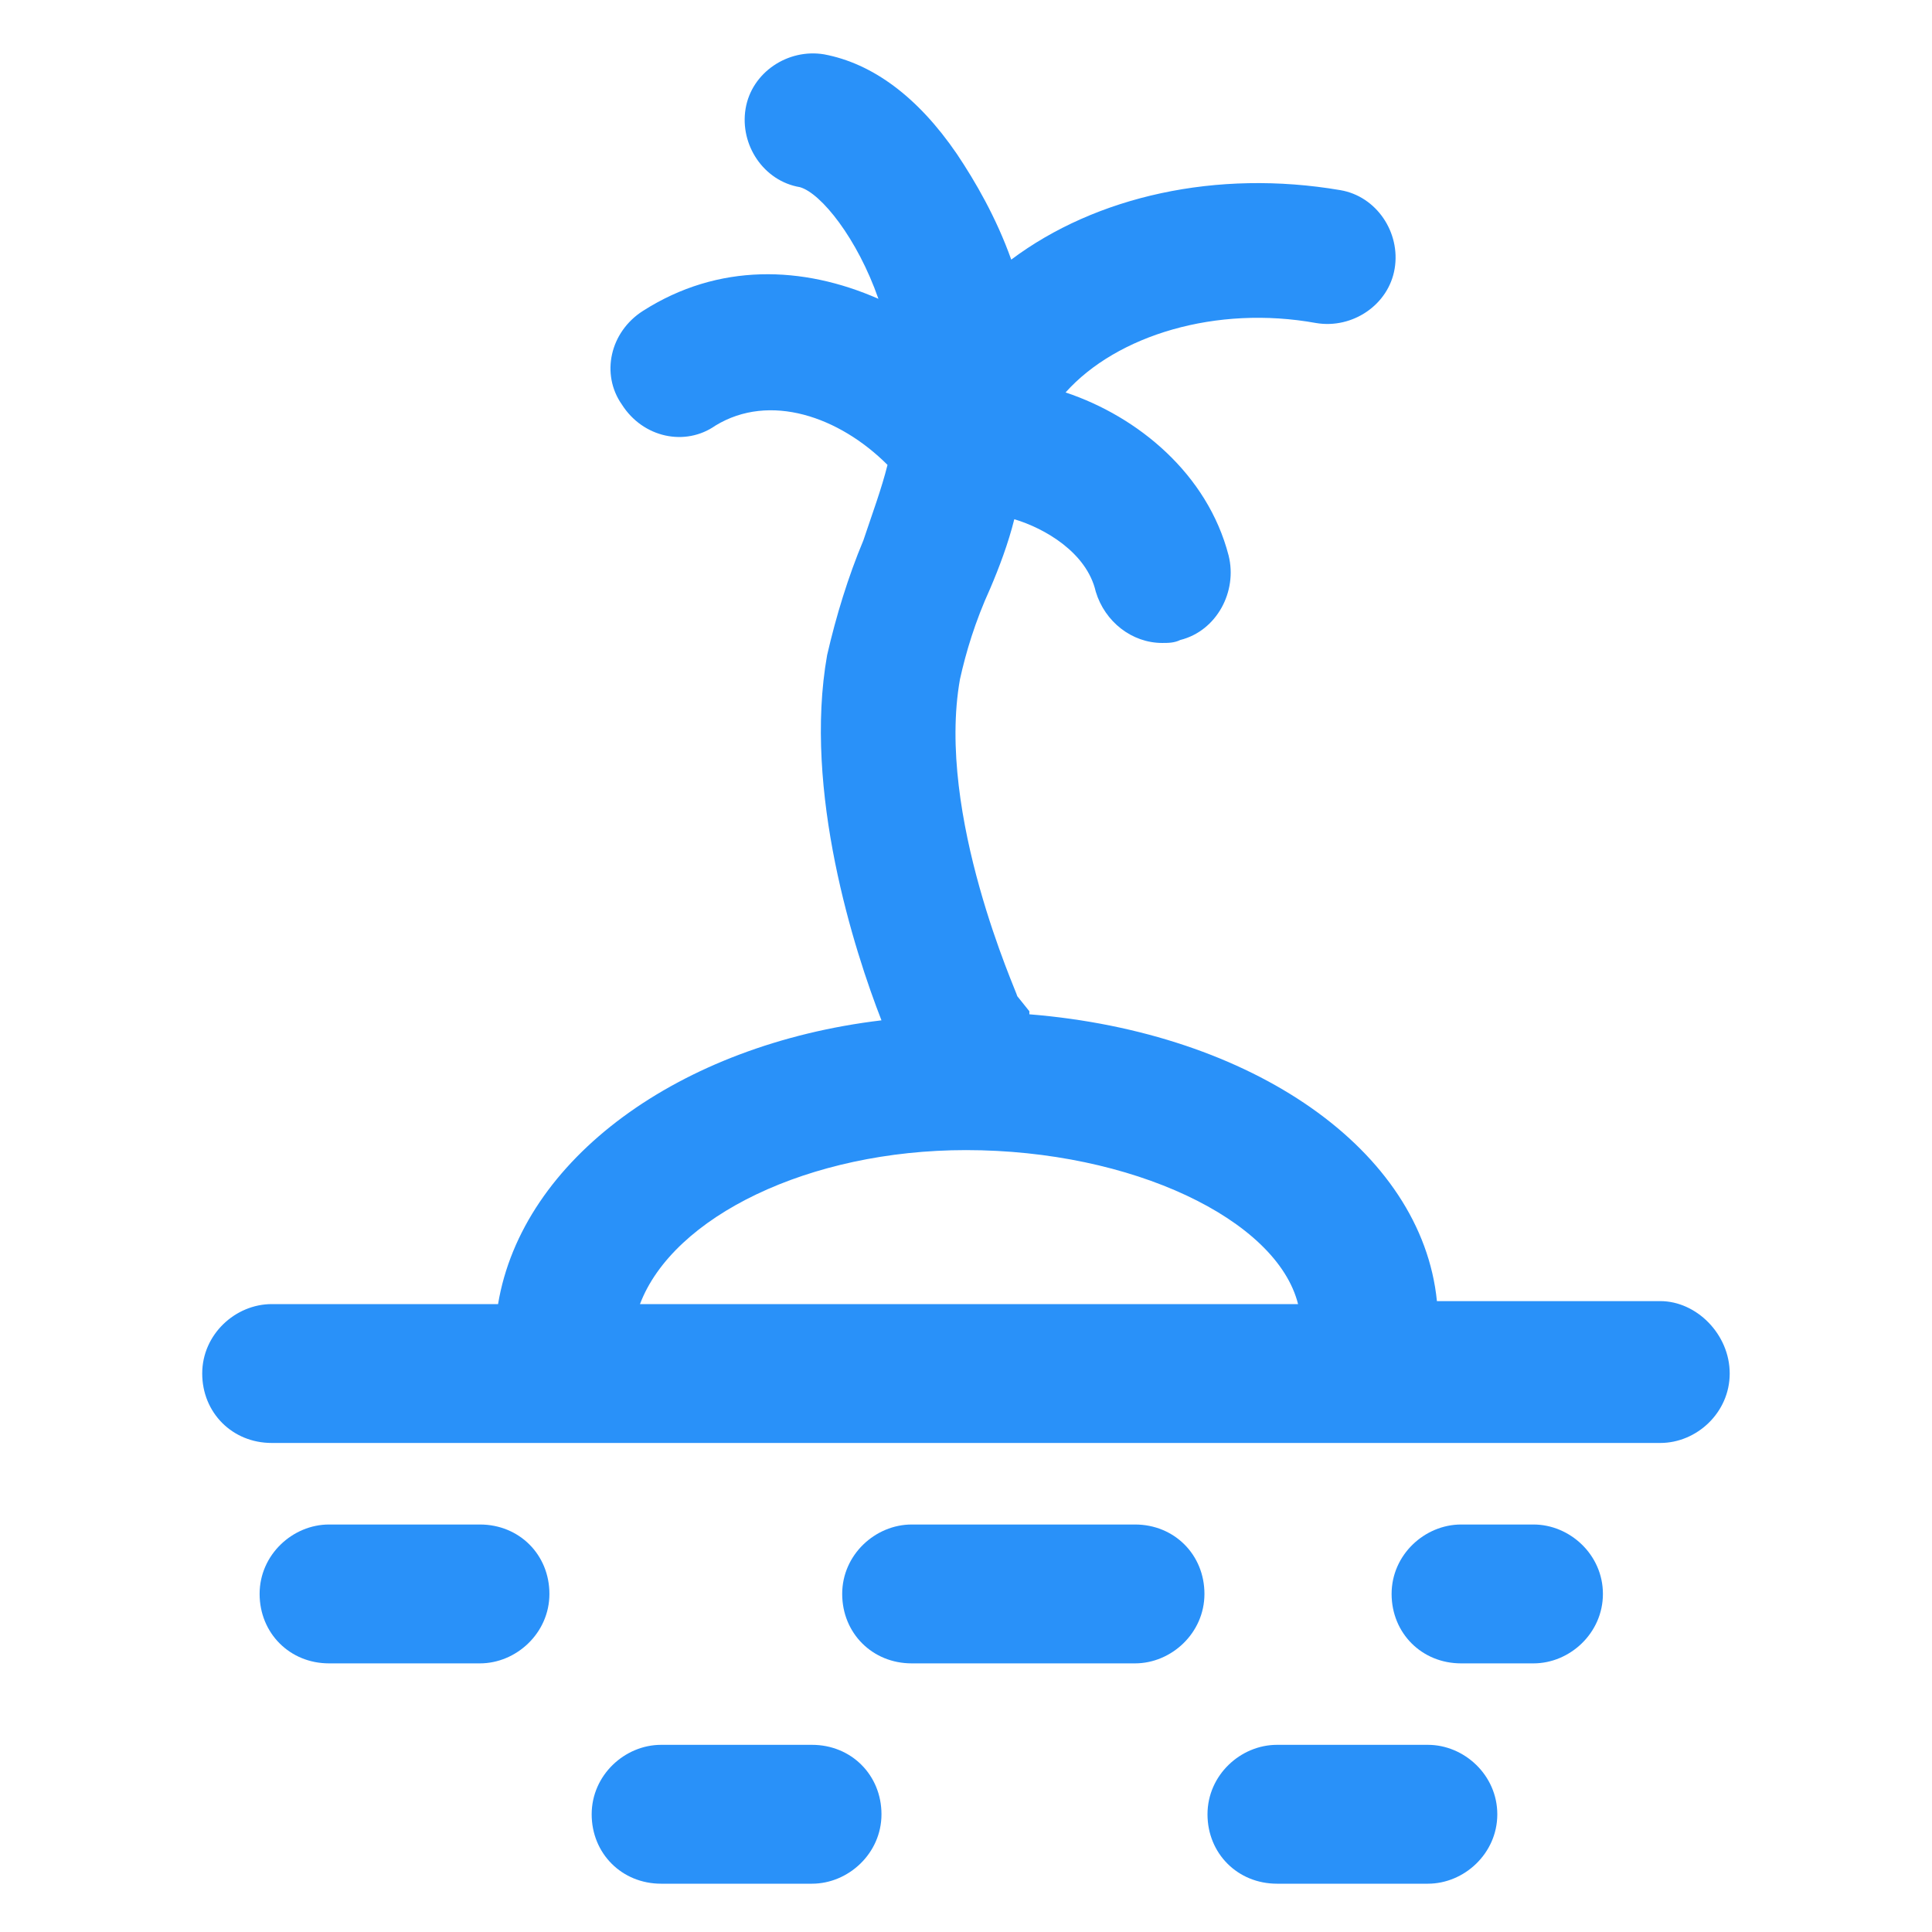 <svg xmlns="http://www.w3.org/2000/svg" width="24" height="24" viewBox="0 0 24 24" fill="none"><path d="M20.625 16.163H17.85C17.662 14.287 15.562 12.825 12.787 12.6V12.562L12.637 12.375C12.637 12.338 11.625 10.125 11.925 8.438C12 8.1 12.112 7.725 12.3 7.312C12.412 7.05 12.525 6.75 12.6 6.45C12.975 6.562 13.5 6.862 13.612 7.35C13.725 7.725 14.062 7.987 14.437 7.987C14.512 7.987 14.587 7.987 14.662 7.95C15.112 7.838 15.375 7.35 15.262 6.9C15 5.888 14.137 5.175 13.237 4.875C13.875 4.162 15.112 3.788 16.35 4.013C16.8 4.088 17.25 3.788 17.325 3.337C17.4 2.888 17.1 2.438 16.65 2.362C15.113 2.1 13.612 2.438 12.562 3.225C12.375 2.7 12.113 2.25 11.887 1.913C11.4 1.2 10.837 0.788 10.237 0.675C9.787 0.6 9.337 0.9 9.262 1.35C9.187 1.8 9.487 2.25 9.937 2.325C10.2 2.4 10.65 2.962 10.912 3.712C9.975 3.3 8.925 3.263 7.987 3.862C7.575 4.125 7.462 4.65 7.725 5.025C7.987 5.438 8.512 5.55 8.887 5.287C9.562 4.875 10.425 5.175 11.025 5.775C10.95 6.075 10.838 6.375 10.725 6.713C10.537 7.162 10.387 7.65 10.275 8.137C9.975 9.825 10.613 11.812 10.95 12.675C8.437 12.975 6.487 14.4 6.187 16.2H3.375C2.925 16.2 2.512 16.575 2.512 17.062C2.512 17.55 2.887 17.925 3.375 17.925H20.625C21.075 17.925 21.487 17.55 21.487 17.062C21.487 16.575 21.075 16.163 20.625 16.163ZM12 14.287C14.062 14.287 15.862 15.15 16.125 16.2H7.95C8.362 15.113 10.05 14.287 12 14.287Z" fill="#2991F9"></path><path d="M5.962 18.938H4.087C3.637 18.938 3.225 19.312 3.225 19.8C3.225 20.288 3.6 20.663 4.087 20.663H5.962C6.412 20.663 6.825 20.288 6.825 19.8C6.825 19.312 6.45 18.938 5.962 18.938Z" fill="#2991F9"></path><path d="M14.1 18.938H11.325C10.875 18.938 10.462 19.312 10.462 19.8C10.462 20.288 10.837 20.663 11.325 20.663H14.1C14.55 20.663 14.962 20.288 14.962 19.8C14.962 19.312 14.587 18.938 14.1 18.938Z" fill="#2991F9"></path><path d="M17.738 21.675H15.863C15.412 21.675 15 22.05 15 22.538C15 23.025 15.375 23.4 15.863 23.4H17.738C18.188 23.4 18.6 23.025 18.6 22.538C18.6 22.05 18.188 21.675 17.738 21.675Z" fill="#2991F9"></path><path d="M10.087 21.675H8.212C7.762 21.675 7.35 22.05 7.35 22.538C7.35 23.025 7.725 23.4 8.212 23.4H10.087C10.537 23.4 10.95 23.025 10.95 22.538C10.95 22.05 10.575 21.675 10.087 21.675Z" fill="#2991F9"></path><path d="M19.05 18.938H18.15C17.7 18.938 17.287 19.312 17.287 19.8C17.287 20.288 17.662 20.663 18.15 20.663H19.05C19.5 20.663 19.912 20.288 19.912 19.8C19.912 19.312 19.5 18.938 19.05 18.938Z" fill="#2991F9"></path></svg>